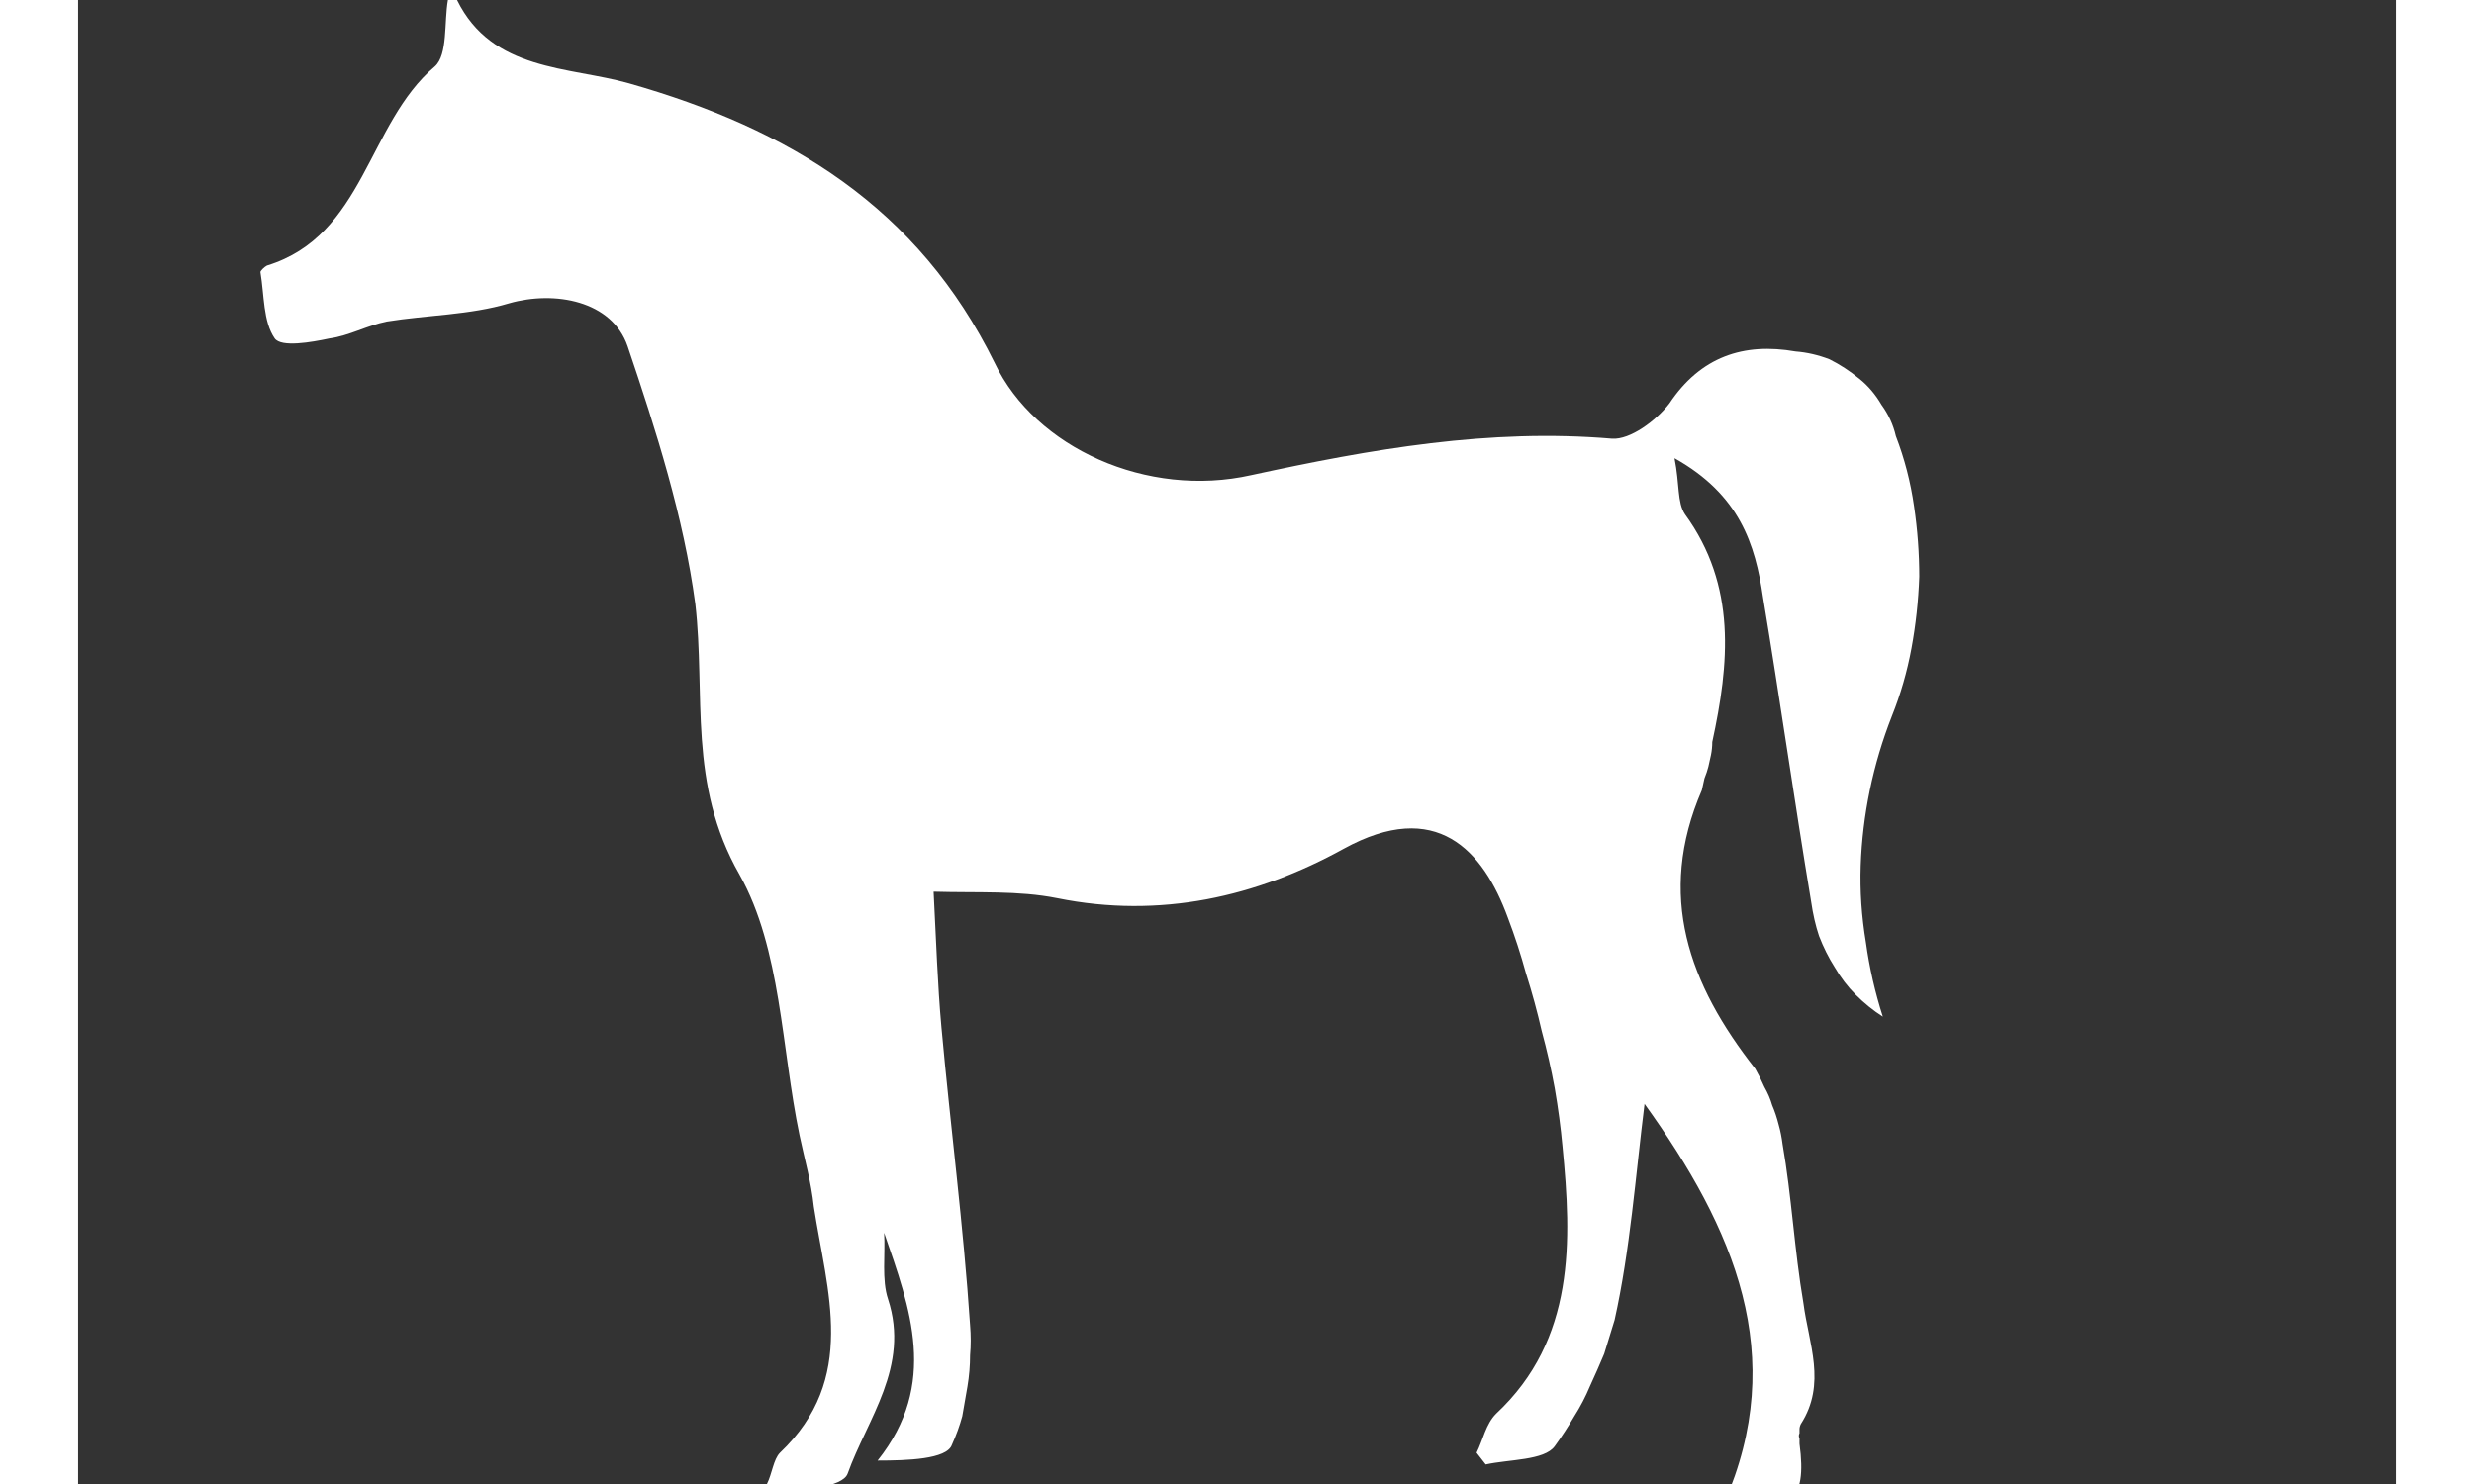 <svg version="1.2" xmlns="http://www.w3.org/2000/svg" viewBox="0 0 178 114" width="500" height="300">
	<rect x="0" y="0" width="178" height="114" fill="#333333" stroke="none"/>
	<style>
		.s0 { fill: #ffffff } 
	</style>
	<g id="Group_17">
		<path id="Path_1" class="s0" d="m29.1 0c2.7 5.5 8.6 5.1 13.2 6.4 12.3 3.5 22.2 9.5 28.1 21.5 3.1 6.5 11.7 10.4 19.7 8.6 9.2-2 18.3-3.6 27.7-2.8 1.4 0.1 3.4-1.4 4.4-2.7 2.4-3.6 5.7-4.7 9.7-4q1.3 0.1 2.6 0.6 1.2 0.6 2.3 1.5 1 0.8 1.7 2 0.8 1.1 1.1 2.4 1 2.6 1.4 5.4 0.4 2.7 0.4 5.4-0.1 2.8-0.6 5.5-0.5 2.7-1.5 5.2-1.1 2.8-1.7 5.7-0.6 2.9-0.7 5.8-0.1 2.9 0.4 5.9 0.4 2.9 1.3 5.7-1.1-0.7-2.1-1.7-0.9-0.9-1.6-2.1-0.7-1.1-1.2-2.4-0.4-1.2-0.6-2.6c-1.3-7.8-2.4-15.6-3.7-23.4-0.6-4.1-1.8-7.9-6.8-10.7 0.4 2 0.2 3.4 0.8 4.3 4 5.5 3.4 11.5 2.1 17.5q0 0.5-0.1 1-0.1 0.4-0.2 0.9-0.1 0.4-0.3 0.9-0.1 0.4-0.2 0.9c-3.5 8.1-1 14.9 4.1 21.4q0.4 0.7 0.7 1.4 0.4 0.7 0.6 1.4 0.3 0.7 0.5 1.5 0.2 0.7 0.3 1.5c0.7 4 0.9 8.1 1.6 12.2 0.4 3.1 1.8 6.2-0.2 9.3q-0.1 0.2-0.1 0.4 0 0.2 0 0.3-0.1 0.2 0 0.4 0 0.2 0 0.4c0.6 4.5-0.7 5.6-5.8 4.6 5-11.4 0.8-21.1-6.1-30.7-0.7 5.6-1.1 11.2-2.3 16.6q-0.4 1.3-0.8 2.6-0.5 1.2-1.1 2.5-0.5 1.2-1.2 2.3-0.7 1.2-1.5 2.3c-0.8 1.1-3.5 1-5.3 1.4l-0.7-0.9c0.5-1 0.7-2.2 1.5-3 6.1-5.7 5.8-13.3 5.1-20.5q-0.2-2.2-0.6-4.5-0.4-2.2-1-4.4-0.5-2.2-1.2-4.4-0.6-2.2-1.4-4.3c-1.9-5.2-5.5-9.2-12.6-5.3-6.7 3.7-14.1 5.4-22 3.8-3-0.6-6.1-0.4-9.5-0.5 0.2 3.8 0.3 7.1 0.6 10.4 0.7 7.7 1.7 15.3 2.2 22.9q0.1 1.2 0 2.3 0 1.2-0.2 2.4-0.2 1.1-0.4 2.3-0.3 1.1-0.8 2.2c-0.4 1.1-3.4 1.2-5.7 1.2 4.7-5.9 2.5-11.7 0.5-17.5 0.1 1.7-0.2 3.6 0.3 5.1 1.7 5.2-1.6 9.2-3.1 13.4-0.4 1.1-3.6 1.2-5.5 1.8l-0.7-1c0.4-0.8 0.5-1.9 1-2.4 6-5.7 3.6-12.4 2.6-18.9-0.2-1.9-0.7-3.6-1.1-5.5-1.4-6.7-1.4-14.3-4.6-20-4-7-2.6-13.8-3.4-20.8-0.9-6.7-3-13.3-5.2-19.8-1.2-3.5-5.6-4.3-9.1-3.3-3 0.9-6.3 0.9-9.4 1.4-1.5 0.3-2.9 1.1-4.4 1.3-1.4 0.3-3.7 0.7-4.2 0-0.9-1.3-0.8-3.3-1.1-5.1 0-0.1 0.3-0.4 0.5-0.5 7.5-2.3 7.7-10.9 12.9-15.3 1-0.9 0.7-3.4 1-5.1z"/>
	</g>
</svg>